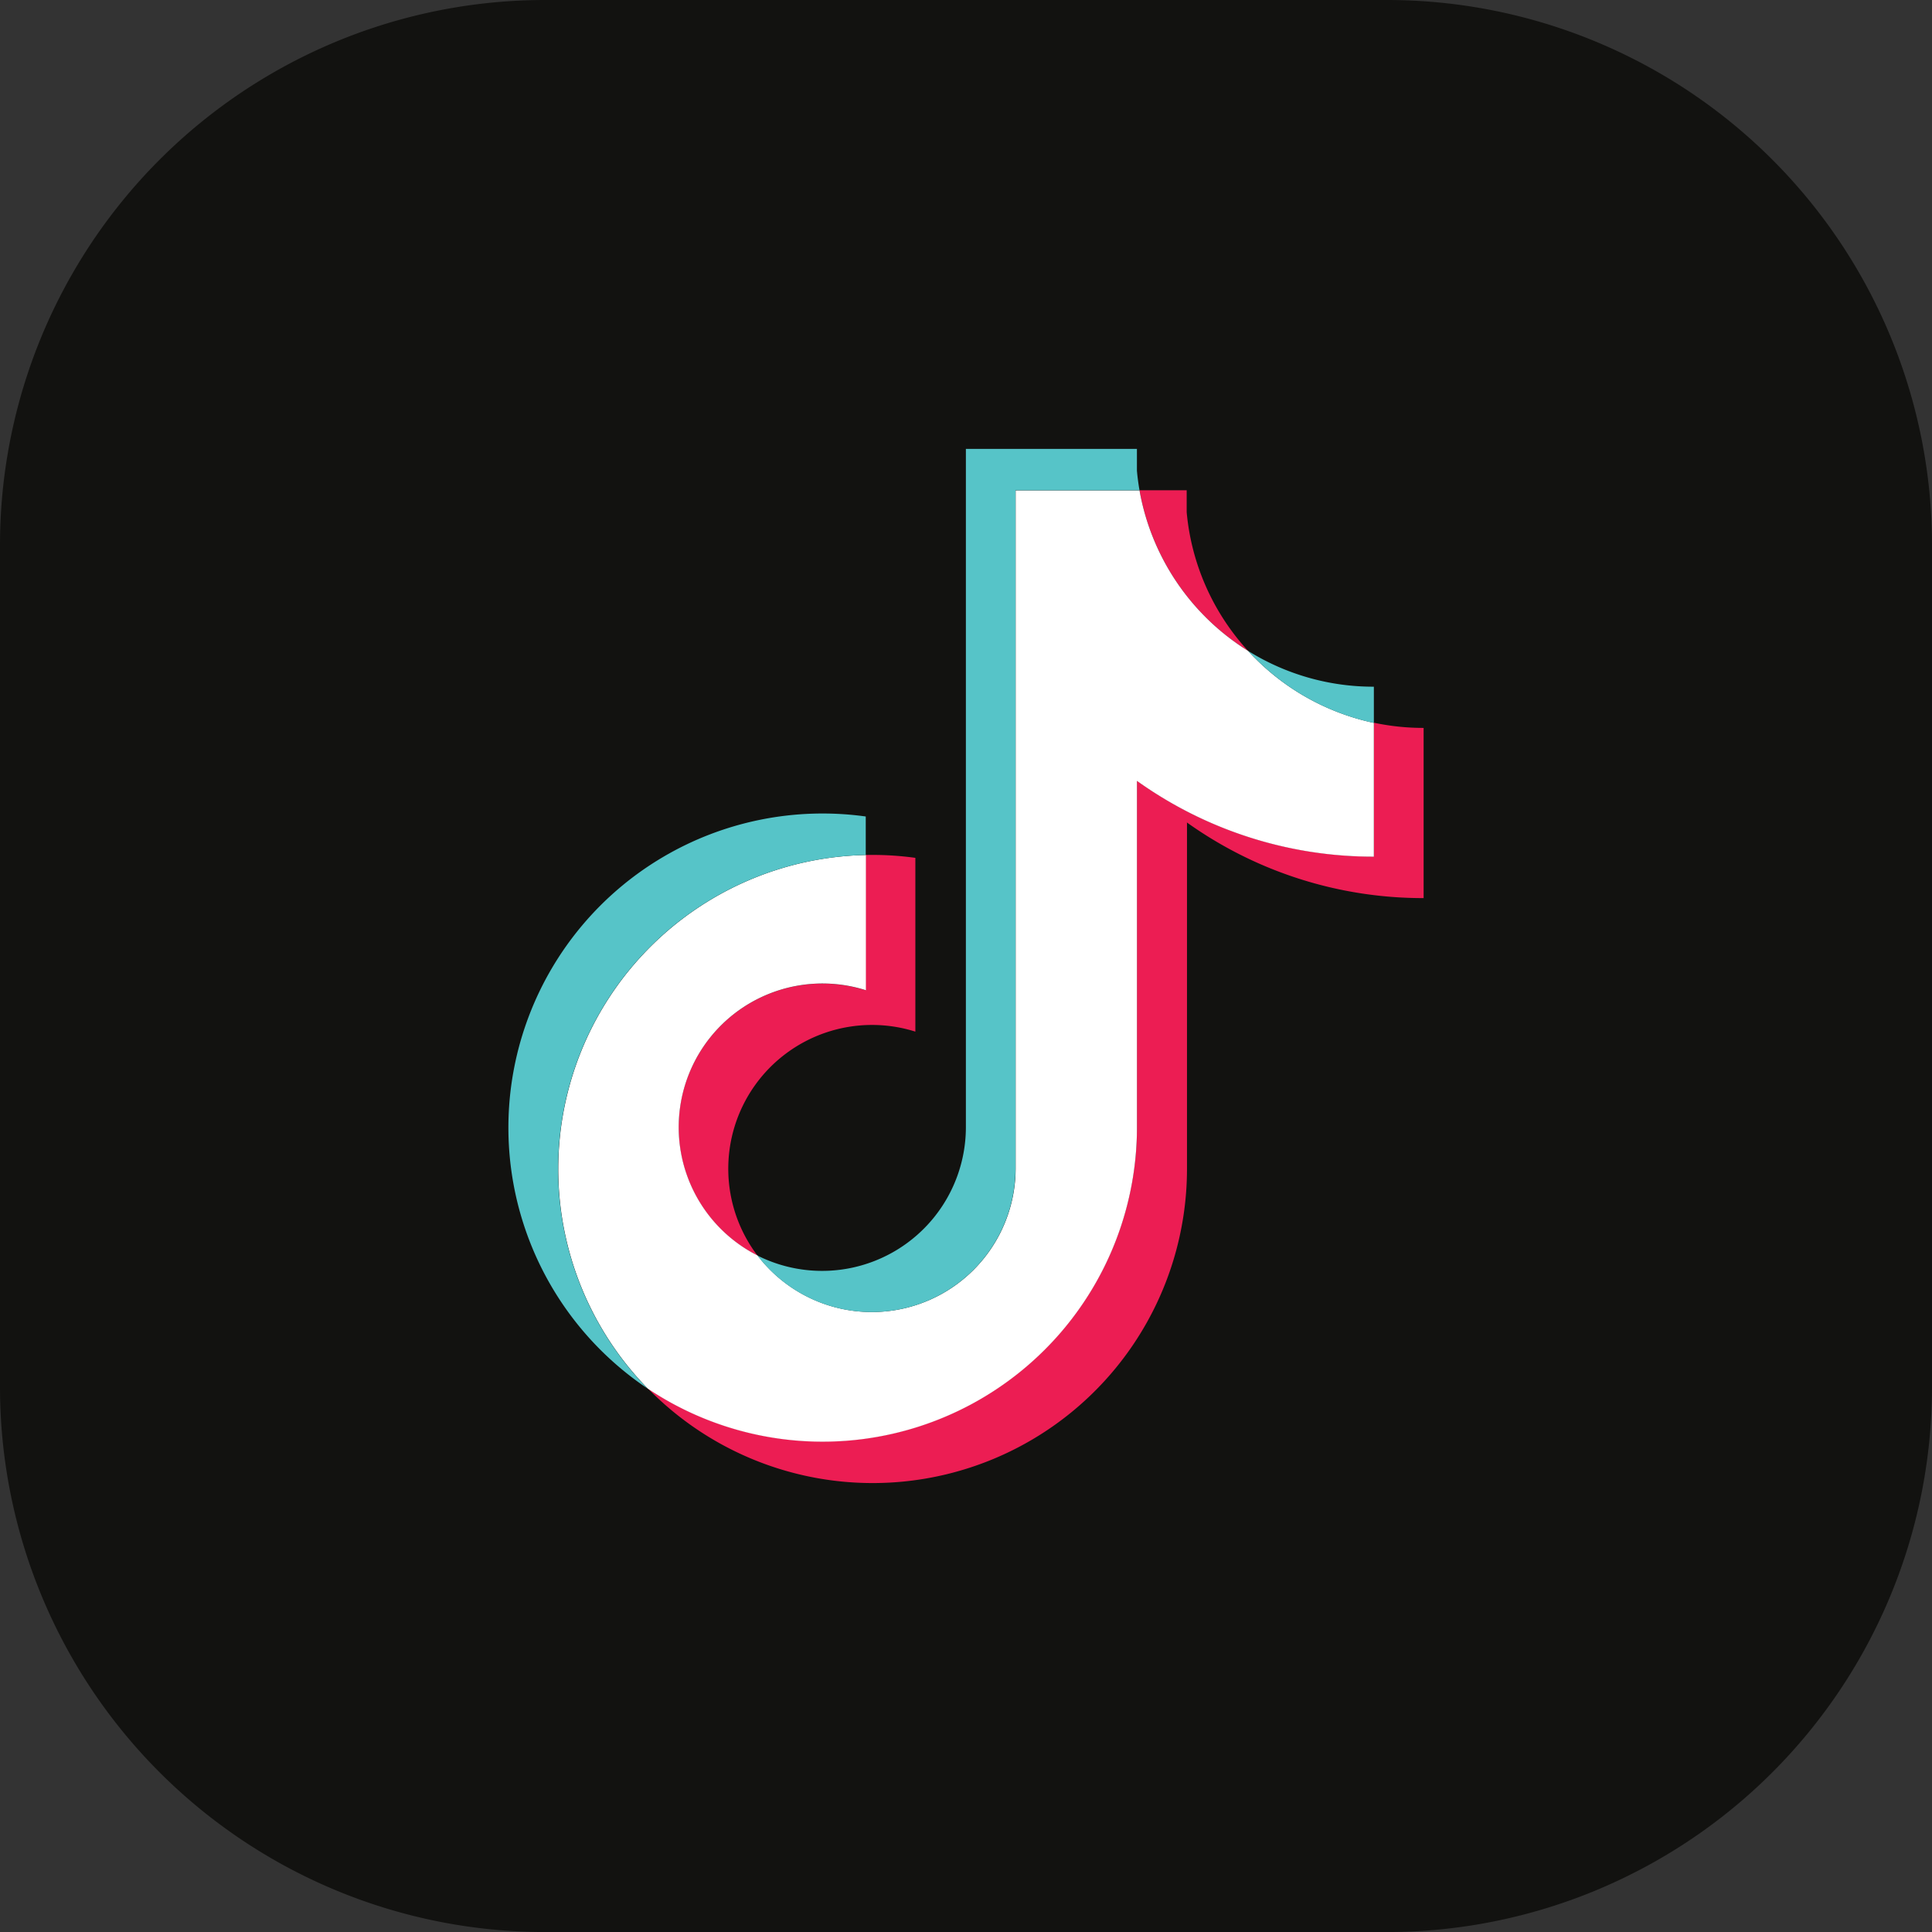 <svg id="Layer_1" data-name="Layer 1" xmlns="http://www.w3.org/2000/svg" viewBox="0 0 501.64 501.65"><rect x="0" y="0" width="501.64" height="501.65" fill="#333333" stroke="none"/><defs><style>.cls-1{fill:#121210;}.cls-2{fill:#ec1d53;}.cls-2,.cls-3,.cls-4{fill-rule:evenodd;}.cls-3{fill:#fff;}.cls-4{fill:#56c4c8;}</style></defs><path class="cls-1" d="M501.64,141.54V360.12A141.54,141.54,0,0,1,360.11,501.65H141.53A141.53,141.53,0,0,1,0,360.12V141.54A141.53,141.53,0,0,1,141.53,0H360.11A141.54,141.54,0,0,1,501.64,141.54"/><path class="cls-2" d="M196.67,326a37.33,37.33,0,0,1,41-58.14V222.74a80.9,80.9,0,0,0-12.92-.74v35.11A37.32,37.32,0,0,0,196.67,326ZM324.06,169a61.45,61.45,0,0,1-15.94-36V127.3H295.87A61.78,61.78,0,0,0,324.06,169Zm-15.94,44.51a105.46,105.46,0,0,0,61.52,19.68V189a61.69,61.69,0,0,1-12.92-1.35v34.74a105.46,105.46,0,0,1-61.52-19.68v90a81.63,81.63,0,0,1-127,67.77,81.61,81.61,0,0,0,140-57V213.49"/><path class="cls-3" d="M295.2,202.75a105.46,105.46,0,0,0,61.52,19.68V187.69A61.72,61.72,0,0,1,324.06,169a61.78,61.78,0,0,1-28.19-41.68H263.71V303.54a37.33,37.33,0,0,1-67,22.45,37.32,37.32,0,0,1,28.12-68.88V222a81.55,81.55,0,0,0-56.62,138.56,81.63,81.63,0,0,0,127-67.77v-90"/><path class="cls-4" d="M224.79,222V212a81.57,81.57,0,0,0-56.62,148.56A81.55,81.55,0,0,1,224.79,222Zm71.08-94.7c-.29-1.68-.52-3.37-.67-5.07v-5.68H250.79V292.79A37.34,37.34,0,0,1,196.67,326a37.33,37.33,0,0,0,67-22.45V127.3Zm60.85,60.39V178.3A61.49,61.49,0,0,1,324.06,169a61.71,61.71,0,0,0,32.66,18.71"/></svg>
